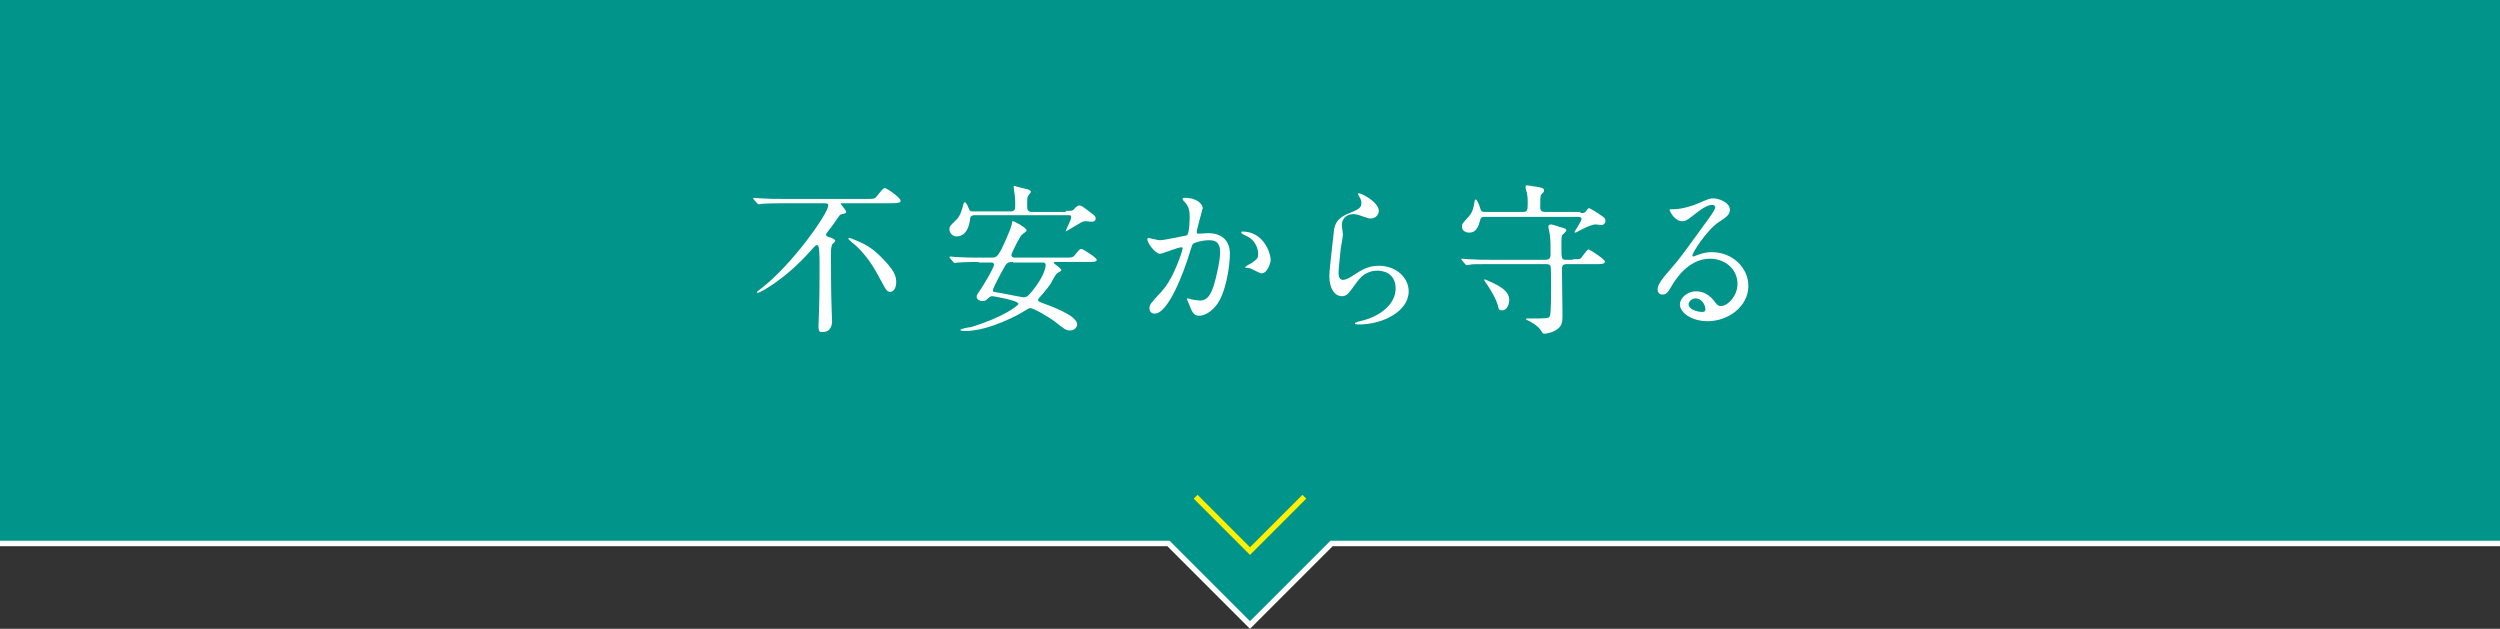 <?xml version="1.0" encoding="utf-8"?>
<!-- Generator: Adobe Illustrator 27.4.0, SVG Export Plug-In . SVG Version: 6.00 Build 0)  -->
<svg version="1.1" id="_レイヤー_1" xmlns="http://www.w3.org/2000/svg" xmlns:xlink="http://www.w3.org/1999/xlink" x="0px"
	 y="0px" viewBox="0 0 460 115.7" style="enable-background:new 0 0 460 115.7;" xml:space="preserve">
<rect x="0" y="0" width="460" height="115.7" fill="#333333" stroke="none"/>
<style type="text/css">
	.st0{fill:#00948B;}
	.st1{fill:none;stroke:#FFEF00;stroke-miterlimit:10;}
	.st2{fill:none;stroke:#FFFFFF;stroke-miterlimit:10;}
	.st3{fill:#FFFFFF;}
</style>
<g>
	<polygon class="st0" points="230,115 245,100 460,100 460,0 0,0 0,100 215,100 	"/>
	<polyline class="st1" points="240,91.4 230,101.4 220,91.4 	"/>
</g>
<polyline class="st2" points="0,100 215,100 230,115 245,100 460,100 "/>
<g>
	<path class="st3" d="M144,37.4c-2.6,0-3.5,0.1-3.8,0.1c-0.1,0-0.5,0.1-0.6,0.1s-0.1-0.1-0.3-0.2l-0.6-0.7c-0.1-0.1-0.1-0.1-0.1-0.2
		c0,0,0-0.1,0.1-0.1c0.2,0,1.1,0.1,1.3,0.1c1.5,0.1,2.7,0.1,4.1,0.1h15.4c1.4,0,1.5,0,2-0.7c0.4-0.5,1-1.3,1.3-1.3
		c0.4,0,2.9,1.8,2.9,2.3c0,0.3,0,0.5-1.9,0.5h-8.9c-0.1,0-0.2,0-0.2,0.1c0,0.1,1,1.2,1,1.5c0,0.2-0.2,0.3-0.8,0.4
		c-0.4,0.1-0.4,0.2-0.9,0.9c-0.5,0.8-0.6,0.9-1.9,2.6c-0.1,0.1-0.1,0.2-0.1,0.3c0,0.2,0.1,0.3,0.8,0.5c0.3,0.1,0.9,0.4,0.9,0.6
		c0,0.1-0.5,0.6-0.6,0.7c-0.1,0.3-0.2,0.8-0.2,1.1c0,3,0,7.3,0.1,10.2c0,0.5,0.1,2.4,0.1,2.8c0,0.5-0.1,2-1.8,2
		c-0.5,0-0.7-0.1-0.7-1.1c0-0.5,0.1-2.5,0.1-2.9c0.1-2.4,0.1-6.7,0.1-8.6c0-0.5,0-1.8-0.1-2.6c-0.1-0.6-0.1-0.8-0.4-0.8
		c-0.2,0-0.3,0.1-1.2,1.1c-4.6,5.2-9.3,7.7-9.7,7.7c-0.1,0-0.1,0-0.1-0.1c0-0.2,0.2-0.3,0.6-0.6c5.7-4.3,12.5-13.9,12.5-15.4
		c0-0.4-0.4-0.4-0.7-0.4H144z M162.8,48c2.1,2.2,2.1,3.2,2.1,4c0,1-0.5,1.7-1.1,1.7c-0.6,0-0.8-0.4-1.5-1.7
		c-1.2-2.2-2.3-4.4-4.7-6.7c-0.2-0.2-1.5-1.2-1.5-1.4c0-0.1,0.2-0.1,0.3-0.1c0.1,0,0.2,0.1,0.3,0.1C159.2,44.9,160.5,45.5,162.8,48z
		"/>
	<path class="st3" d="M180.1,48.2c-2.6,0-3.5,0.1-3.8,0.1c-0.1,0-0.5,0.1-0.6,0.1c-0.1,0-0.2-0.1-0.3-0.2l-0.6-0.7
		c-0.1-0.1-0.1-0.1-0.1-0.2c0,0,0.1-0.1,0.1-0.1c0.2,0,1.1,0.1,1.3,0.1c1.5,0.1,2.7,0.1,4.1,0.1h2.3c0.9,0,1.2-0.1,2.8-3.8
		c0.4-0.9,0.8-1.9,0.9-2.5c0-0.2,0-0.4,0.2-0.4c0.2,0,2.5,1.2,2.5,1.7c0,0.2-0.8,0.7-0.9,0.8c-0.4,0.4-1.9,3.4-1.9,3.7
		c0,0.5,0.5,0.5,0.6,0.5h9.2c1.3,0,1.5,0,1.9-0.5c0.8-1,0.9-1.1,1.2-1.1c0.2,0,2.8,1.6,2.8,2c0,0.4-0.6,0.4-1.6,0.4h-5.9
		c-0.3,0-0.4,0-0.4,0.2c0,0.1,1.4,1,1.4,1.3c0,0.2-0.8,0.5-0.9,0.7c-0.2,0.2-0.9,1.4-1,1.7c-1,1.4-1.9,2.4-2,2.5
		c-0.2,0.2-0.4,0.4-0.4,0.6c0,0.2,0.1,0.3,1.2,0.7c1,0.4,6,2.1,6,3.8c0,0.5-0.5,1.1-1.3,1.1c-0.7,0-0.9-0.1-2.9-1.7
		c-1.1-0.8-3.8-2.4-4.4-2.4c-0.3,0-0.4,0.1-1.4,0.7c-0.3,0.2-6,3.5-10.6,3.5c-0.2,0-0.9,0-0.9-0.2s1.6-0.5,1.9-0.5
		c6-1.8,8.8-4,8.8-4.3c0-0.6-4.5-1.4-4.8-1.4c-0.1,0-0.4,0-0.7,0.3c-0.4,0.4-0.6,0.6-1.1,0.6c-0.5,0-1.1-0.3-1.1-0.8
		c0-0.3,0.2-0.6,0.7-1.3c0.3-0.4,2.5-4,2.5-4.6c0-0.4-0.4-0.4-0.6-0.4H180.1z M196.1,38.8c1.1,0,1.3,0,1.6-0.4
		c0.4-0.4,0.6-0.6,0.9-0.6s0.9,0.4,1,0.5c1.7,1.3,2,1.4,2,1.9c0,0.6-0.6,0.6-0.8,0.6c-0.1,0-0.8-0.1-0.9-0.1c-0.6,0-0.8,0.1-1.6,0.6
		c-0.2,0.1-2.2,1.3-2.2,1.3l0-0.1c0-0.2,1-2,1-2.5s-0.3-0.4-0.7-0.4h-17.1c-0.2,0-0.8,0-0.8,0.7c-0.2,1.7-0.9,3.2-2.5,3.2
		c-0.6,0-1.3-0.5-1.3-1.3c0-0.6,0.2-0.7,1.1-1.6c0.6-0.5,1-1.3,1.3-2.4c0.2-0.9,0.3-1,0.4-1c0.2,0,0.5,0.5,0.6,0.8
		c0.3,0.7,0.3,0.9,0.9,0.9h7c0.8,0,0.8-0.6,0.8-1c0-0.7,0-1.4-0.1-2.1c0-0.2-0.2-1.2-0.2-1.4c0-0.1,0.1-0.2,0.1-0.2
		c0,0,1.8,0.5,2.7,0.7c0.2,0.1,0.4,0.3,0.4,0.4c0,0.1-0.4,0.5-0.5,0.7c-0.2,0.3-0.2,0.5-0.2,2c0,0.7,0.2,1,0.9,1H196.1z M186.4,48.2
		c-1.1,0-1.2,0.2-1.9,1.5c-0.4,0.7-1.8,3.3-1.8,3.7c0,0.3,0,0.3,1.3,0.5c0.7,0.1,4,0.8,4.3,0.8c0.7,0,0.9-0.3,1.6-1.1
		c2.2-2.7,2.5-4.4,2.5-4.8c0-0.5-0.3-0.5-0.7-0.5H186.4z"/>
	<path class="st3" d="M211.1,44c0-0.1,0.1-0.2,0.3-0.2c0.1,0,1.7,0.4,2,0.4c0.9,0,5-0.9,5-0.9c0.5-0.4,0.5-3.4,0.5-3.5
		c0-0.8-0.1-1.7-0.8-2.5c-0.5-0.5-0.5-0.6-0.5-0.7c0-0.2,0.4-0.2,0.5-0.2c2,0,3.2,1.1,3.2,1.9c0,0.1-1.1,3.9-1.1,4.4
		c0,0.2,0.1,0.3,0.3,0.3c0.1,0,1.5-0.1,1.8-0.1c2.2,0,4,1.1,4,3.8c0,2.4-0.8,7.5-2.6,9.6c-0.8,1-2,1.8-3.1,1.8
		c-1.1,0-1.4-1.1-1.8-2.1c-0.1-0.2-0.4-0.9-0.4-1c0-0.1,0.1-0.1,0.1-0.1c0.1,0,0.7,0.2,0.8,0.2c0.6,0.1,1.2,0.2,1.5,0.2
		c0.9,0,2-0.4,2.8-3.7c0.3-1.2,0.9-3.6,0.9-5.2c0-2.1-1.2-2.2-2.1-2.2c-1,0-2.7,0.4-2.9,0.7c-0.1,0.1-0.2,0.3-0.5,1.3
		c-1.2,4.1-4.1,11.5-6.5,11.5c-0.7,0-1-0.4-1-1c0-0.6,0.2-0.9,2-2.8c0.8-0.9,2.1-2.3,3.7-6.8c0.1-0.3,0.4-1.2,0.4-1.4
		c0-0.1,0-0.2-0.2-0.2c-0.7,0-3.5,1.2-4,1.2C212.5,46.6,211.1,44.7,211.1,44z M232.1,50.3c-0.3,0-1.7-0.8-2-0.9
		c-0.1-0.1-1-0.1-1-0.2c0-0.2,1-0.7,1.2-0.8c1.1-0.8,1.2-0.9,1.2-1.7c0-0.5-0.2-2.5-2.4-3.4c-0.2-0.1-0.7-0.3-0.7-0.5
		c0-0.2,0.1-0.2,0.2-0.2c3.8,0,5.2,3.8,5.2,5.3C233.8,48.2,233.3,50.3,232.1,50.3z"/>
	<path class="st3" d="M253.7,38.8c0,0.6-0.5,1.4-1.5,1.4c-0.3,0-0.4,0-1.8-0.5c-0.5-0.2-1-0.3-1.4-0.3c-1.2,0-2.1,0.8-2.1,2
		c0,0.3,0.2,1.6,0.2,1.8s-0.3,2-0.4,2.5c-0.1,1.1-0.4,3.7-0.4,4.4c0,0.4,0,1.4,0.8,1.4c0.6,0,1.4-0.5,1.7-0.7c1.8-1.2,3-1.9,4.9-1.9
		c3.2,0,5.5,2.2,5.5,4.7c0,3.7-4.8,6.1-9.1,6.1c-0.4,0-0.8,0-0.8-0.2c0-0.2,0.7-0.3,0.9-0.4c3.8-0.8,6.6-3.2,6.6-6
		c0-3.1-2.7-3.3-3.3-3.3c-1.1,0-2.6,0.3-3.9,2.2c-1.4,1.9-1.7,2.5-2.7,2.5c-1.3,0-2.3-1.4-2.3-3.7c0-1.3,0.7-6.8,0.8-7.9
		c0.1-1.1,0.2-2.6,2.7-3.6c1.7-0.7,2.4-1,2.4-1.9c0-0.6-0.2-0.9-0.5-1.4c-0.1-0.1-0.1-0.3-0.1-0.4C250.1,35.3,253.7,37.1,253.7,38.8
		z"/>
	<path class="st3" d="M289.4,47.7c1.1,0,1.3,0,1.5-0.2c0.2-0.2,1.1-1.6,1.4-1.6c0.2,0,3,1.8,3,2.2c0,0.5-0.6,0.5-1.6,0.5h-5.5
		c-0.8,0-0.8,0.6-0.8,1c0,1.3,0.1,7.3,0.1,8.5c0,1.1-0.1,1.9-1,2.5c-0.8,0.6-2,0.8-2.3,0.8c-0.3,0-0.4-0.1-0.6-0.5
		c-0.6-1-2.1-1.8-2.6-2c-0.1,0-0.2-0.1-0.2-0.2s0.1-0.1,0.2-0.1c0.1,0,0.5,0,0.6,0c3.1,0,3.4,0,3.6-0.5c0.2-0.5,0.2-4.4,0.2-5.3
		c0-0.5,0-3.6-0.1-3.8c-0.1-0.3-0.3-0.4-0.9-0.4h-10.1c-2.6,0-3.5,0-3.8,0.1c-0.1,0-0.5,0.1-0.6,0.1c-0.1,0-0.2-0.1-0.3-0.2
		l-0.6-0.7c-0.1-0.1-0.1-0.1-0.1-0.2c0-0.1,0-0.1,0.1-0.1c0.2,0,1.1,0.1,1.3,0.1c1.5,0.1,2.7,0.1,4.1,0.1h9.9c0.5,0,1-0.1,1-0.9
		c0-1.7,0-2.6-0.1-3.5c0-0.3-0.3-1.4-0.3-1.7c0-0.2,0.1-0.4,0.5-0.4c0.2,0,1.2,0.3,1.4,0.4c1.1,0.3,1.4,0.4,1.4,0.7
		c0,0.2-0.6,0.7-0.7,0.8c-0.2,0.3-0.2,0.5-0.2,2.1c0,2.2,0,2.5,0.8,2.5H289.4z M290.8,39.2c0.5,0,0.8,0,1-0.3
		c0.3-0.5,0.5-0.6,0.6-0.6c0.1,0,1.8,1,2,1.2c0.8,0.5,1,0.7,1,1.1s-0.2,0.8-0.8,0.8c-0.1,0-0.8-0.1-1-0.1c-0.7,0-1.8,0.5-3.3,1.3
		c-0.1,0.1-0.4,0.2-0.5,0.2c0,0-0.1,0-0.1-0.1c0-0.1,1.3-2,1.3-2.4c0-0.4-0.5-0.4-0.7-0.4h-17.2c-0.6,0-0.7,0.3-0.8,0.8
		c-0.5,1.9-1.3,2.1-2,2.1c-0.8,0-1.3-0.5-1.3-1.1c0-0.5,0.1-0.6,1.2-1.8c0.8-0.9,0.9-1.6,1.1-2.7c0-0.2,0.1-0.5,0.2-0.5
		c0.3,0,0.6,0.9,0.8,1.4c0.2,0.8,0.3,0.9,1,0.9h6.9c0.9,0,0.9-0.3,0.9-2c0-0.6-0.1-1.5-0.3-2c-0.1-0.3-0.1-0.5-0.1-0.7
		c0-0.1,0.1-0.2,0.3-0.2c0.1,0,1.8,0.3,2,0.3c0.8,0.2,1.1,0.2,1.1,0.7c0,0.2-0.2,0.4-0.5,0.7c-0.2,0.2-0.2,1.1-0.2,2.3
		c0,0.8,0.4,0.9,1,0.9H290.8z M273.1,51.5c0-0.1,0-0.1,0.1-0.1c0.1,0,0.4,0.2,0.5,0.2c2.5,1.1,4,2,4,3.6c0,0.6-0.3,1.9-1.3,1.9
		c-0.6,0-0.7-0.3-0.7-0.6c-0.5-1.7-1.1-2.6-2.1-4.2C273.4,52.1,273.1,51.6,273.1,51.5z"/>
	<path class="st3" d="M319.7,52.2c0-2.5-2.1-4.6-5.1-4.6c-4,0-6.5,4.1-7,5c-0.6,1-0.9,1.6-1.7,1.6c-0.7,0-0.9-0.6-0.9-0.8
		c0-0.8,0.2-1.4,2.4-3.9c2-2.3,2.2-2.7,6.8-9c1-1.4,1.4-2,1.4-2.4c0-0.2-0.2-0.4-0.6-0.4c-1.1,0-2.9,1.5-3.4,1.9
		c-1.2,1-1.6,1.1-2.1,1.1c-1.4,0-2.3-1.9-2.3-2.1c0-0.1,0.1-0.1,0.7-0.1c1.6,0,3.8-0.7,4.6-1.1c1.9-0.8,2.1-0.9,2.7-0.9
		c1.2,0,3.1,0.8,3.1,2.1c0,0.9-0.7,1.4-2.1,2.3c-2.2,1.5-4.8,5.6-4.8,6.1c0,0.1,0.1,0.2,0.2,0.2c0.2-0.1,0.6-0.2,0.8-0.3
		c1-0.4,1.8-0.5,2.6-0.5c3.8,0,6.7,2.9,6.7,6.2c0,3.8-3.7,6.5-7.5,6.5c-3,0-5.1-1.6-5.1-3.1c0-1.1,1.3-2.4,3-2.4
		c1.4,0,2.6,0.8,3.4,1.9c0.4,0.5,0.6,0.8,1,0.8C317.6,56.5,319.7,54.7,319.7,52.2z M312,54.9c-0.7,0-1.3,0.6-1.3,1.1
		c0,0.8,1.3,1.4,2.6,1.4c0.3,0,0.5-0.2,0.5-0.5C313.8,56.1,313.1,54.9,312,54.9z"/>
</g>
</svg>
